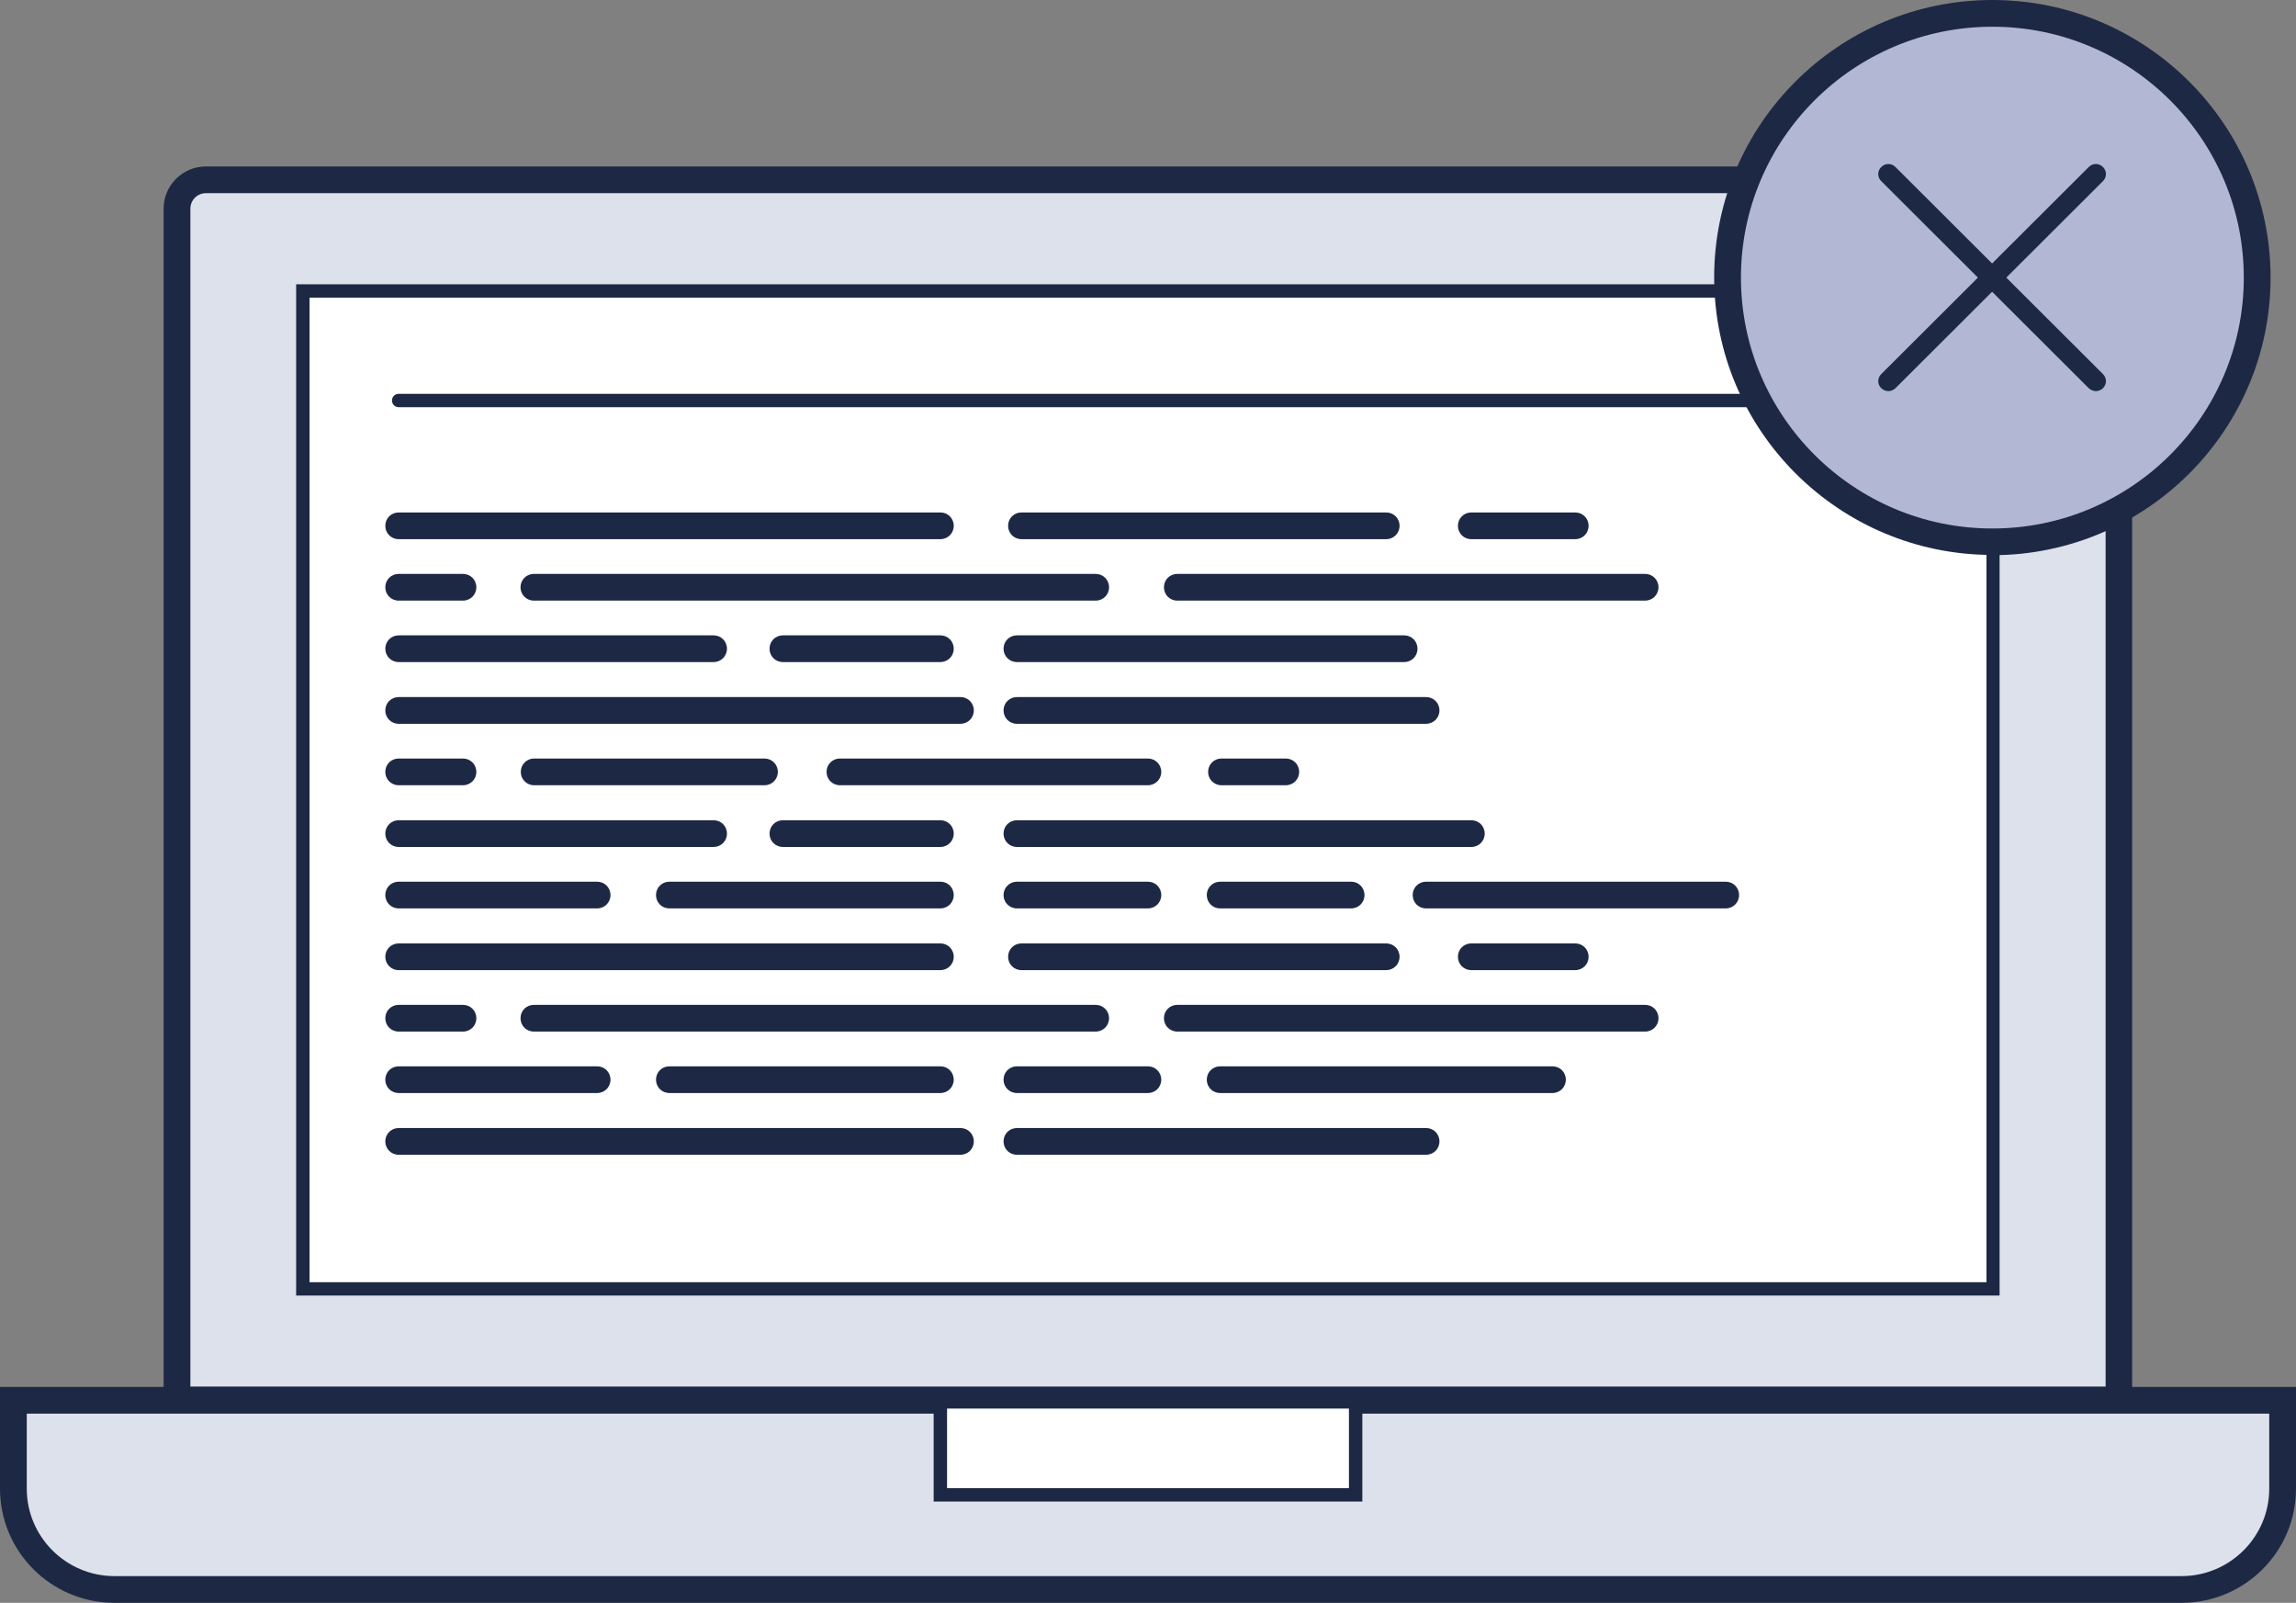 <?xml version="1.0" encoding="UTF-8"?>
<svg xmlns="http://www.w3.org/2000/svg" width="192" height="134" viewBox="0 0 192 134" fill="none">
  <rect x="0" y="0" width="192" height="134" fill="#808080" stroke="none"/>
  <g id="Laag_1" clip-path="url(#clip0_17_266)">
    <path id="Vector" d="M17.218 15.033H174.759C176.103 15.033 177.177 16.105 177.177 17.445V117.046H14.8V17.445C14.8 16.105 15.875 15.033 17.218 15.033Z" fill="#DDE1EC"></path>
    <path id="Vector_2" d="M178.319 118.163H13.681V17.445C13.681 15.502 15.27 13.916 17.218 13.916H174.759C176.707 13.916 178.297 15.502 178.297 17.445V118.163H178.319ZM15.942 115.929H176.08V17.445C176.08 16.73 175.498 16.15 174.782 16.15H17.218C16.502 16.15 15.92 16.73 15.92 17.445V115.929H15.942Z" fill="#1D2944"></path>
    <path id="Vector_3" d="M166.654 24.325H25.324V107.754H166.654V24.325Z" fill="white"></path>
    <path id="Vector_4" d="M167.236 108.312H24.764V23.767H167.214V108.312H167.236ZM25.906 107.196H166.116V24.884H25.884V107.196H25.906Z" fill="#1D2944"></path>
    <path id="Vector_5" d="M1.12 117.068H190.881V124.462C190.881 129.108 187.097 132.883 182.439 132.883H9.561C4.904 132.883 1.12 129.108 1.12 124.462V117.068Z" fill="#DDE1EC"></path>
    <path id="Vector_6" d="M182.439 134H9.561C4.277 134 0 129.711 0 124.462V115.952H192V124.462C192 129.734 187.701 134 182.439 134ZM2.239 118.185V124.462C2.239 128.483 5.53 131.766 9.561 131.766H182.439C186.47 131.766 189.761 128.483 189.761 124.462V118.185H2.239Z" fill="#1D2944"></path>
    <path id="Vector_7" d="M113.364 117.203H78.636V124.976H113.364V117.203Z" fill="white"></path>
    <path id="Vector_8" d="M113.924 125.534H78.076V116.644H113.924V125.534ZM79.196 124.417H112.804V117.761H79.196V124.417Z" fill="#1D2944"></path>
    <path id="Vector_9" d="M158.66 34.042H33.34C33.026 34.042 32.78 33.796 32.78 33.483C32.78 33.17 33.026 32.925 33.34 32.925H158.66C158.974 32.925 159.22 33.17 159.22 33.483C159.22 33.796 158.974 34.042 158.66 34.042Z" fill="#1D2944"></path>
    <path id="Vector_10" d="M78.636 45.076H33.34C32.713 45.076 32.22 44.585 32.22 43.959C32.22 43.334 32.713 42.843 33.34 42.843H78.636C79.263 42.843 79.756 43.334 79.756 43.959C79.756 44.585 79.263 45.076 78.636 45.076Z" fill="#1D2944"></path>
    <path id="Vector_11" d="M115.916 45.076H85.42C84.793 45.076 84.301 44.585 84.301 43.959C84.301 43.334 84.793 42.843 85.42 42.843H115.916C116.543 42.843 117.036 43.334 117.036 43.959C117.036 44.585 116.543 45.076 115.916 45.076Z" fill="#1D2944"></path>
    <path id="Vector_12" d="M131.724 45.076H123.037C122.41 45.076 121.917 44.585 121.917 43.959C121.917 43.334 122.41 42.843 123.037 42.843H131.724C132.351 42.843 132.844 43.334 132.844 43.959C132.844 44.585 132.351 45.076 131.724 45.076Z" fill="#1D2944"></path>
    <path id="Vector_13" d="M78.636 81.106H33.34C32.713 81.106 32.22 80.614 32.22 79.989C32.22 79.364 32.713 78.872 33.34 78.872H78.636C79.263 78.872 79.756 79.364 79.756 79.989C79.756 80.614 79.263 81.106 78.636 81.106Z" fill="#1D2944"></path>
    <path id="Vector_14" d="M115.916 81.106H85.42C84.793 81.106 84.301 80.614 84.301 79.989C84.301 79.364 84.793 78.872 85.42 78.872H115.916C116.543 78.872 117.036 79.364 117.036 79.989C117.036 80.614 116.543 81.106 115.916 81.106Z" fill="#1D2944"></path>
    <path id="Vector_15" d="M131.724 81.106H123.037C122.41 81.106 121.917 80.614 121.917 79.989C121.917 79.364 122.41 78.872 123.037 78.872H131.724C132.351 78.872 132.844 79.364 132.844 79.989C132.844 80.614 132.351 81.106 131.724 81.106Z" fill="#1D2944"></path>
    <path id="Vector_16" d="M38.714 50.214H33.34C32.713 50.214 32.22 49.722 32.22 49.097C32.22 48.471 32.713 47.98 33.34 47.98H38.714C39.34 47.98 39.833 48.471 39.833 49.097C39.833 49.722 39.34 50.214 38.714 50.214Z" fill="#1D2944"></path>
    <path id="Vector_17" d="M91.623 50.214H44.647C44.02 50.214 43.527 49.722 43.527 49.097C43.527 48.471 44.02 47.98 44.647 47.98H91.623C92.249 47.98 92.742 48.471 92.742 49.097C92.742 49.722 92.249 50.214 91.623 50.214Z" fill="#1D2944"></path>
    <path id="Vector_18" d="M80.315 60.511H33.34C32.713 60.511 32.22 60.02 32.22 59.394C32.22 58.769 32.713 58.277 33.34 58.277H80.315C80.942 58.277 81.435 58.769 81.435 59.394C81.435 60.02 80.942 60.511 80.315 60.511Z" fill="#1D2944"></path>
    <path id="Vector_19" d="M119.253 60.511H85.04C84.413 60.511 83.92 60.02 83.92 59.394C83.92 58.769 84.413 58.277 85.04 58.277H119.253C119.88 58.277 120.372 58.769 120.372 59.394C120.372 60.02 119.88 60.511 119.253 60.511Z" fill="#1D2944"></path>
    <path id="Vector_20" d="M80.315 96.541H33.34C32.713 96.541 32.22 96.049 32.22 95.424C32.22 94.799 32.713 94.307 33.34 94.307H80.315C80.942 94.307 81.435 94.799 81.435 95.424C81.435 96.049 80.942 96.541 80.315 96.541Z" fill="#1D2944"></path>
    <path id="Vector_21" d="M119.253 96.541H85.04C84.413 96.541 83.92 96.049 83.92 95.424C83.92 94.799 84.413 94.307 85.04 94.307H119.253C119.88 94.307 120.372 94.799 120.372 95.424C120.372 96.049 119.88 96.541 119.253 96.541Z" fill="#1D2944"></path>
    <path id="Vector_22" d="M59.671 55.351H33.34C32.713 55.351 32.22 54.86 32.22 54.234C32.22 53.609 32.713 53.117 33.34 53.117H59.671C60.298 53.117 60.791 53.609 60.791 54.234C60.791 54.86 60.298 55.351 59.671 55.351Z" fill="#1D2944"></path>
    <path id="Vector_23" d="M78.636 55.351H65.47C64.843 55.351 64.351 54.86 64.351 54.234C64.351 53.609 64.843 53.117 65.47 53.117H78.636C79.263 53.117 79.755 53.609 79.755 54.234C79.755 54.86 79.263 55.351 78.636 55.351Z" fill="#1D2944"></path>
    <path id="Vector_24" d="M59.671 70.808H33.34C32.713 70.808 32.22 70.317 32.22 69.692C32.22 69.066 32.713 68.575 33.34 68.575H59.671C60.298 68.575 60.791 69.066 60.791 69.692C60.791 70.317 60.298 70.808 59.671 70.808Z" fill="#1D2944"></path>
    <path id="Vector_25" d="M123.037 70.808H85.04C84.413 70.808 83.92 70.317 83.92 69.692C83.92 69.066 84.413 68.575 85.04 68.575H123.037C123.664 68.575 124.156 69.066 124.156 69.692C124.156 70.317 123.664 70.808 123.037 70.808Z" fill="#1D2944"></path>
    <path id="Vector_26" d="M78.636 70.808H65.47C64.843 70.808 64.351 70.317 64.351 69.692C64.351 69.066 64.843 68.575 65.47 68.575H78.636C79.263 68.575 79.755 69.066 79.755 69.692C79.755 70.317 79.263 70.808 78.636 70.808Z" fill="#1D2944"></path>
    <path id="Vector_27" d="M117.417 55.351H85.04C84.413 55.351 83.92 54.86 83.92 54.234C83.92 53.609 84.413 53.117 85.04 53.117H117.417C118.044 53.117 118.536 53.609 118.536 54.234C118.536 54.86 118.044 55.351 117.417 55.351Z" fill="#1D2944"></path>
    <path id="Vector_28" d="M49.931 75.946H33.34C32.713 75.946 32.22 75.455 32.22 74.829C32.22 74.204 32.713 73.712 33.34 73.712H49.931C50.558 73.712 51.051 74.204 51.051 74.829C51.051 75.455 50.558 75.946 49.931 75.946Z" fill="#1D2944"></path>
    <path id="Vector_29" d="M78.636 75.946H55.977C55.349 75.946 54.857 75.455 54.857 74.829C54.857 74.204 55.349 73.712 55.977 73.712H78.636C79.263 73.712 79.755 74.204 79.755 74.829C79.755 75.455 79.263 75.946 78.636 75.946Z" fill="#1D2944"></path>
    <path id="Vector_30" d="M95.989 75.946H85.04C84.413 75.946 83.92 75.455 83.92 74.829C83.92 74.204 84.413 73.712 85.04 73.712H95.989C96.616 73.712 97.109 74.204 97.109 74.829C97.109 75.455 96.616 75.946 95.989 75.946Z" fill="#1D2944"></path>
    <path id="Vector_31" d="M49.931 91.381H33.34C32.713 91.381 32.22 90.889 32.22 90.264C32.22 89.639 32.713 89.147 33.34 89.147H49.931C50.558 89.147 51.051 89.639 51.051 90.264C51.051 90.889 50.558 91.381 49.931 91.381Z" fill="#1D2944"></path>
    <path id="Vector_32" d="M78.636 91.381H55.977C55.349 91.381 54.857 90.889 54.857 90.264C54.857 89.639 55.349 89.147 55.977 89.147H78.636C79.263 89.147 79.755 89.639 79.755 90.264C79.755 90.889 79.263 91.381 78.636 91.381Z" fill="#1D2944"></path>
    <path id="Vector_33" d="M95.989 91.381H85.04C84.413 91.381 83.92 90.889 83.92 90.264C83.92 89.639 84.413 89.147 85.04 89.147H95.989C96.616 89.147 97.109 89.639 97.109 90.264C97.109 90.889 96.616 91.381 95.989 91.381Z" fill="#1D2944"></path>
    <path id="Vector_34" d="M129.821 91.381H102.034C101.407 91.381 100.915 90.889 100.915 90.264C100.915 89.639 101.407 89.147 102.034 89.147H129.821C130.448 89.147 130.94 89.639 130.94 90.264C130.94 90.889 130.448 91.381 129.821 91.381Z" fill="#1D2944"></path>
    <path id="Vector_35" d="M112.983 75.946H102.034C101.407 75.946 100.915 75.455 100.915 74.829C100.915 74.204 101.407 73.712 102.034 73.712H112.983C113.61 73.712 114.103 74.204 114.103 74.829C114.103 75.455 113.61 75.946 112.983 75.946Z" fill="#1D2944"></path>
    <path id="Vector_36" d="M144.308 75.946H119.253C118.626 75.946 118.133 75.455 118.133 74.829C118.133 74.204 118.626 73.712 119.253 73.712H144.308C144.935 73.712 145.428 74.204 145.428 74.829C145.428 75.455 144.935 75.946 144.308 75.946Z" fill="#1D2944"></path>
    <path id="Vector_37" d="M137.568 50.214H98.452C97.825 50.214 97.332 49.722 97.332 49.097C97.332 48.471 97.825 47.98 98.452 47.98H137.568C138.195 47.98 138.688 48.471 138.688 49.097C138.688 49.722 138.195 50.214 137.568 50.214Z" fill="#1D2944"></path>
    <path id="Vector_38" d="M38.714 86.243H33.34C32.713 86.243 32.22 85.752 32.22 85.126C32.22 84.501 32.713 84.01 33.34 84.01H38.714C39.34 84.01 39.833 84.501 39.833 85.126C39.833 85.752 39.34 86.243 38.714 86.243Z" fill="#1D2944"></path>
    <path id="Vector_39" d="M91.623 86.243H44.647C44.02 86.243 43.527 85.752 43.527 85.126C43.527 84.501 44.02 84.01 44.647 84.01H91.623C92.249 84.01 92.742 84.501 92.742 85.126C92.742 85.752 92.249 86.243 91.623 86.243Z" fill="#1D2944"></path>
    <path id="Vector_40" d="M137.568 86.243H98.452C97.825 86.243 97.332 85.752 97.332 85.126C97.332 84.501 97.825 84.01 98.452 84.01H137.568C138.195 84.01 138.688 84.501 138.688 85.126C138.688 85.752 138.195 86.243 137.568 86.243Z" fill="#1D2944"></path>
    <path id="Vector_41" d="M38.714 65.649H33.34C32.713 65.649 32.22 65.157 32.22 64.532C32.22 63.906 32.713 63.415 33.34 63.415H38.714C39.34 63.415 39.833 63.906 39.833 64.532C39.833 65.157 39.34 65.649 38.714 65.649Z" fill="#1D2944"></path>
    <path id="Vector_42" d="M107.52 65.649H102.146C101.519 65.649 101.027 65.157 101.027 64.532C101.027 63.906 101.519 63.415 102.146 63.415H107.52C108.147 63.415 108.64 63.906 108.64 64.532C108.64 65.157 108.147 65.649 107.52 65.649Z" fill="#1D2944"></path>
    <path id="Vector_43" d="M63.925 65.649H44.669C44.042 65.649 43.55 65.157 43.55 64.532C43.55 63.906 44.042 63.415 44.669 63.415H63.925C64.552 63.415 65.045 63.906 65.045 64.532C65.045 65.157 64.552 65.649 63.925 65.649Z" fill="#1D2944"></path>
    <path id="Vector_44" d="M95.989 65.649H70.24C69.613 65.649 69.12 65.157 69.12 64.532C69.12 63.906 69.613 63.415 70.24 63.415H95.989C96.616 63.415 97.109 63.906 97.109 64.532C97.109 65.157 96.616 65.649 95.989 65.649Z" fill="#1D2944"></path>
    <path id="Vector_45" d="M166.609 45.3C178.839 45.3 188.754 35.409 188.754 23.208C188.754 11.008 178.839 1.117 166.609 1.117C154.379 1.117 144.465 11.008 144.465 23.208C144.465 35.409 154.379 45.3 166.609 45.3Z" fill="#B2B7D4"></path>
    <path id="Vector_46" d="M166.609 46.394C153.779 46.394 143.345 35.985 143.345 23.186C143.345 10.387 153.779 0 166.609 0C179.439 0 189.873 10.409 189.873 23.208C189.873 36.007 179.439 46.416 166.609 46.416V46.394ZM166.609 2.234C155.011 2.234 145.584 11.638 145.584 23.208C145.584 34.779 155.011 44.183 166.609 44.183C178.208 44.183 187.634 34.779 187.634 23.208C187.634 11.638 178.208 2.234 166.609 2.234Z" fill="#1D2944"></path>
    <path id="Vector_47" d="M157.921 32.701C157.697 32.701 157.496 32.612 157.317 32.456C156.981 32.121 156.981 31.607 157.317 31.272L174.67 13.961C175.005 13.626 175.52 13.626 175.856 13.961C176.192 14.296 176.192 14.809 175.856 15.145L158.504 32.456C158.347 32.612 158.123 32.701 157.899 32.701H157.921Z" fill="#1D2944"></path>
    <path id="Vector_48" d="M175.274 32.701C175.05 32.701 174.849 32.612 174.67 32.456L157.317 15.145C156.981 14.809 156.981 14.296 157.317 13.961C157.653 13.626 158.168 13.626 158.504 13.961L175.856 31.272C176.192 31.607 176.192 32.121 175.856 32.456C175.7 32.612 175.476 32.701 175.252 32.701H175.274Z" fill="#1D2944"></path>
  </g>
  <defs>
    <clipPath id="clip0_17_266">
      <rect width="192" height="134" fill="white"></rect>
    </clipPath>
  </defs>
</svg>
